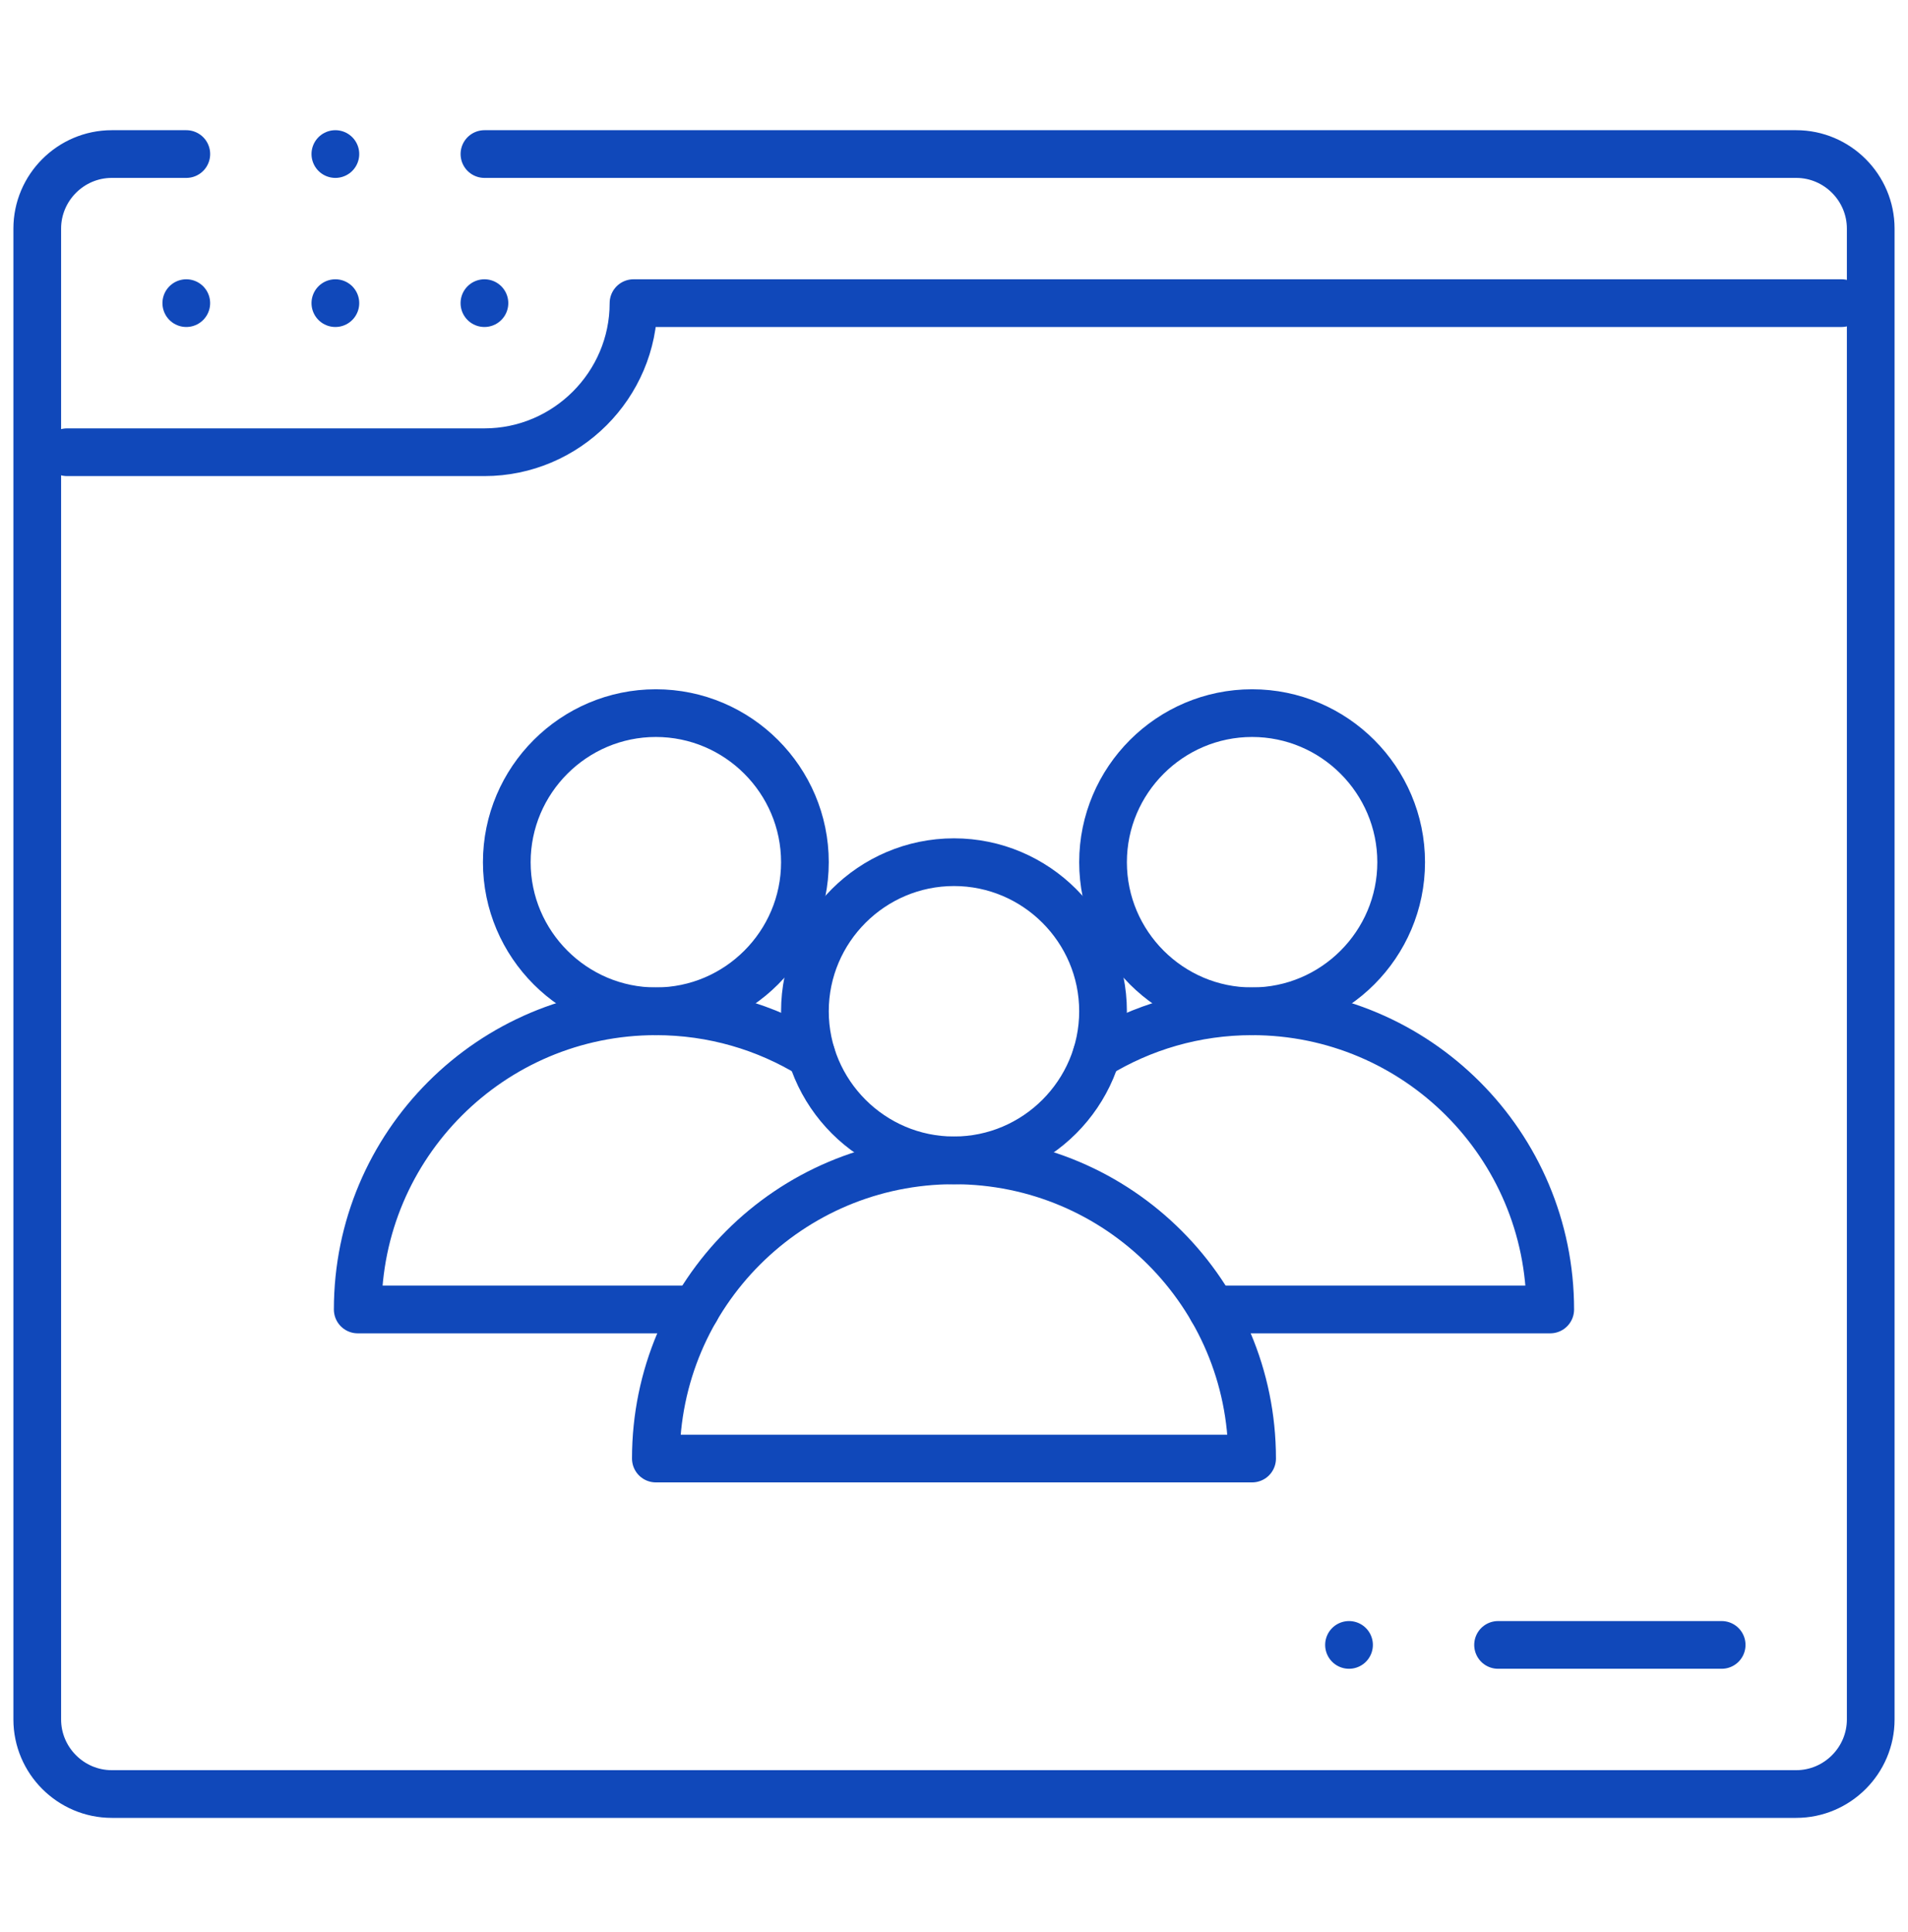 <svg width="80" height="81" viewBox="0 0 80 81" fill="none" xmlns="http://www.w3.org/2000/svg">
<mask id="mask0_1162_330" style="mask-type:luminance" maskUnits="userSpaceOnUse" x="-1" y="0" width="81" height="81">
<path d="M79 79.831V1.831H1V79.831H79Z" fill="white" stroke="white" stroke-width="2"/>
</mask>
<g mask="url(#mask0_1162_330)">
<path d="M7.812 6.458H4.687C2.968 6.458 1.562 7.864 1.562 9.583V72.083C1.562 73.801 2.968 75.208 4.687 75.208H75.312C77.031 75.208 78.437 73.801 78.437 72.083V9.583C78.437 7.864 77.031 6.458 75.312 6.458H20.312" stroke="#1048BA" stroke-width="2" stroke-miterlimit="22.926" stroke-linecap="round" stroke-linejoin="round"/>
<path d="M77.212 12.708H26.562C26.562 16.145 23.749 18.958 20.312 18.958H2.812" stroke="#1048BA" stroke-width="2" stroke-miterlimit="22.926" stroke-linecap="round" stroke-linejoin="round"/>
<path d="M20.311 12.708H20.312" stroke="#1048BA" stroke-width="2" stroke-miterlimit="22.926" stroke-linecap="round" stroke-linejoin="round"/>
<path d="M14.061 12.708H14.062" stroke="#1048BA" stroke-width="2" stroke-miterlimit="22.926" stroke-linecap="round" stroke-linejoin="round"/>
<path d="M7.811 12.708H7.811" stroke="#1048BA" stroke-width="2" stroke-miterlimit="22.926" stroke-linecap="round" stroke-linejoin="round"/>
<path d="M14.061 6.458H14.062" stroke="#1048BA" stroke-width="2" stroke-miterlimit="2.613" stroke-linecap="round" stroke-linejoin="round"/>
<path d="M62.812 68.957H72.187M56.562 68.957H56.563" stroke="#1048BA" stroke-width="2" stroke-miterlimit="22.926" stroke-linecap="round" stroke-linejoin="round"/>
<path d="M39.999 48.644C43.442 48.644 46.249 45.836 46.249 42.394C46.249 38.952 43.442 36.144 39.999 36.144C36.557 36.144 33.749 38.952 33.749 42.394C33.749 45.836 36.557 48.644 39.999 48.644Z" stroke="#1048BA" stroke-width="2" stroke-miterlimit="22.926" stroke-linecap="round" stroke-linejoin="round"/>
<path d="M39.999 61.144H27.499C27.499 54.241 33.096 48.644 39.999 48.644C46.903 48.644 52.499 54.241 52.499 61.144H39.999Z" stroke="#1048BA" stroke-width="2" stroke-miterlimit="22.926" stroke-linecap="round" stroke-linejoin="round"/>
<path d="M27.499 42.395C30.942 42.395 33.749 39.587 33.749 36.145C33.749 32.703 30.942 29.895 27.499 29.895C24.057 29.895 21.249 32.703 21.249 36.145C21.249 39.587 24.057 42.395 27.499 42.395Z" stroke="#1048BA" stroke-width="2" stroke-miterlimit="22.926" stroke-linecap="round" stroke-linejoin="round"/>
<path d="M29.172 54.895H14.999C14.999 47.992 20.596 42.395 27.5 42.395C29.891 42.395 32.125 43.067 34.024 44.231" stroke="#1048BA" stroke-width="2" stroke-miterlimit="22.926" stroke-linecap="round" stroke-linejoin="round"/>
<path d="M52.499 42.395C55.942 42.395 58.749 39.587 58.749 36.145C58.749 32.703 55.942 29.895 52.499 29.895C49.057 29.895 46.249 32.703 46.249 36.145C46.249 39.587 49.057 42.395 52.499 42.395Z" stroke="#1048BA" stroke-width="2" stroke-miterlimit="22.926" stroke-linecap="round" stroke-linejoin="round"/>
<path d="M45.975 44.231C47.874 43.067 50.108 42.395 52.499 42.395C59.403 42.395 64.999 47.992 64.999 54.895H50.827" stroke="#1048BA" stroke-width="2" stroke-miterlimit="22.926" stroke-linecap="round" stroke-linejoin="round"/>
</g>
</svg>
